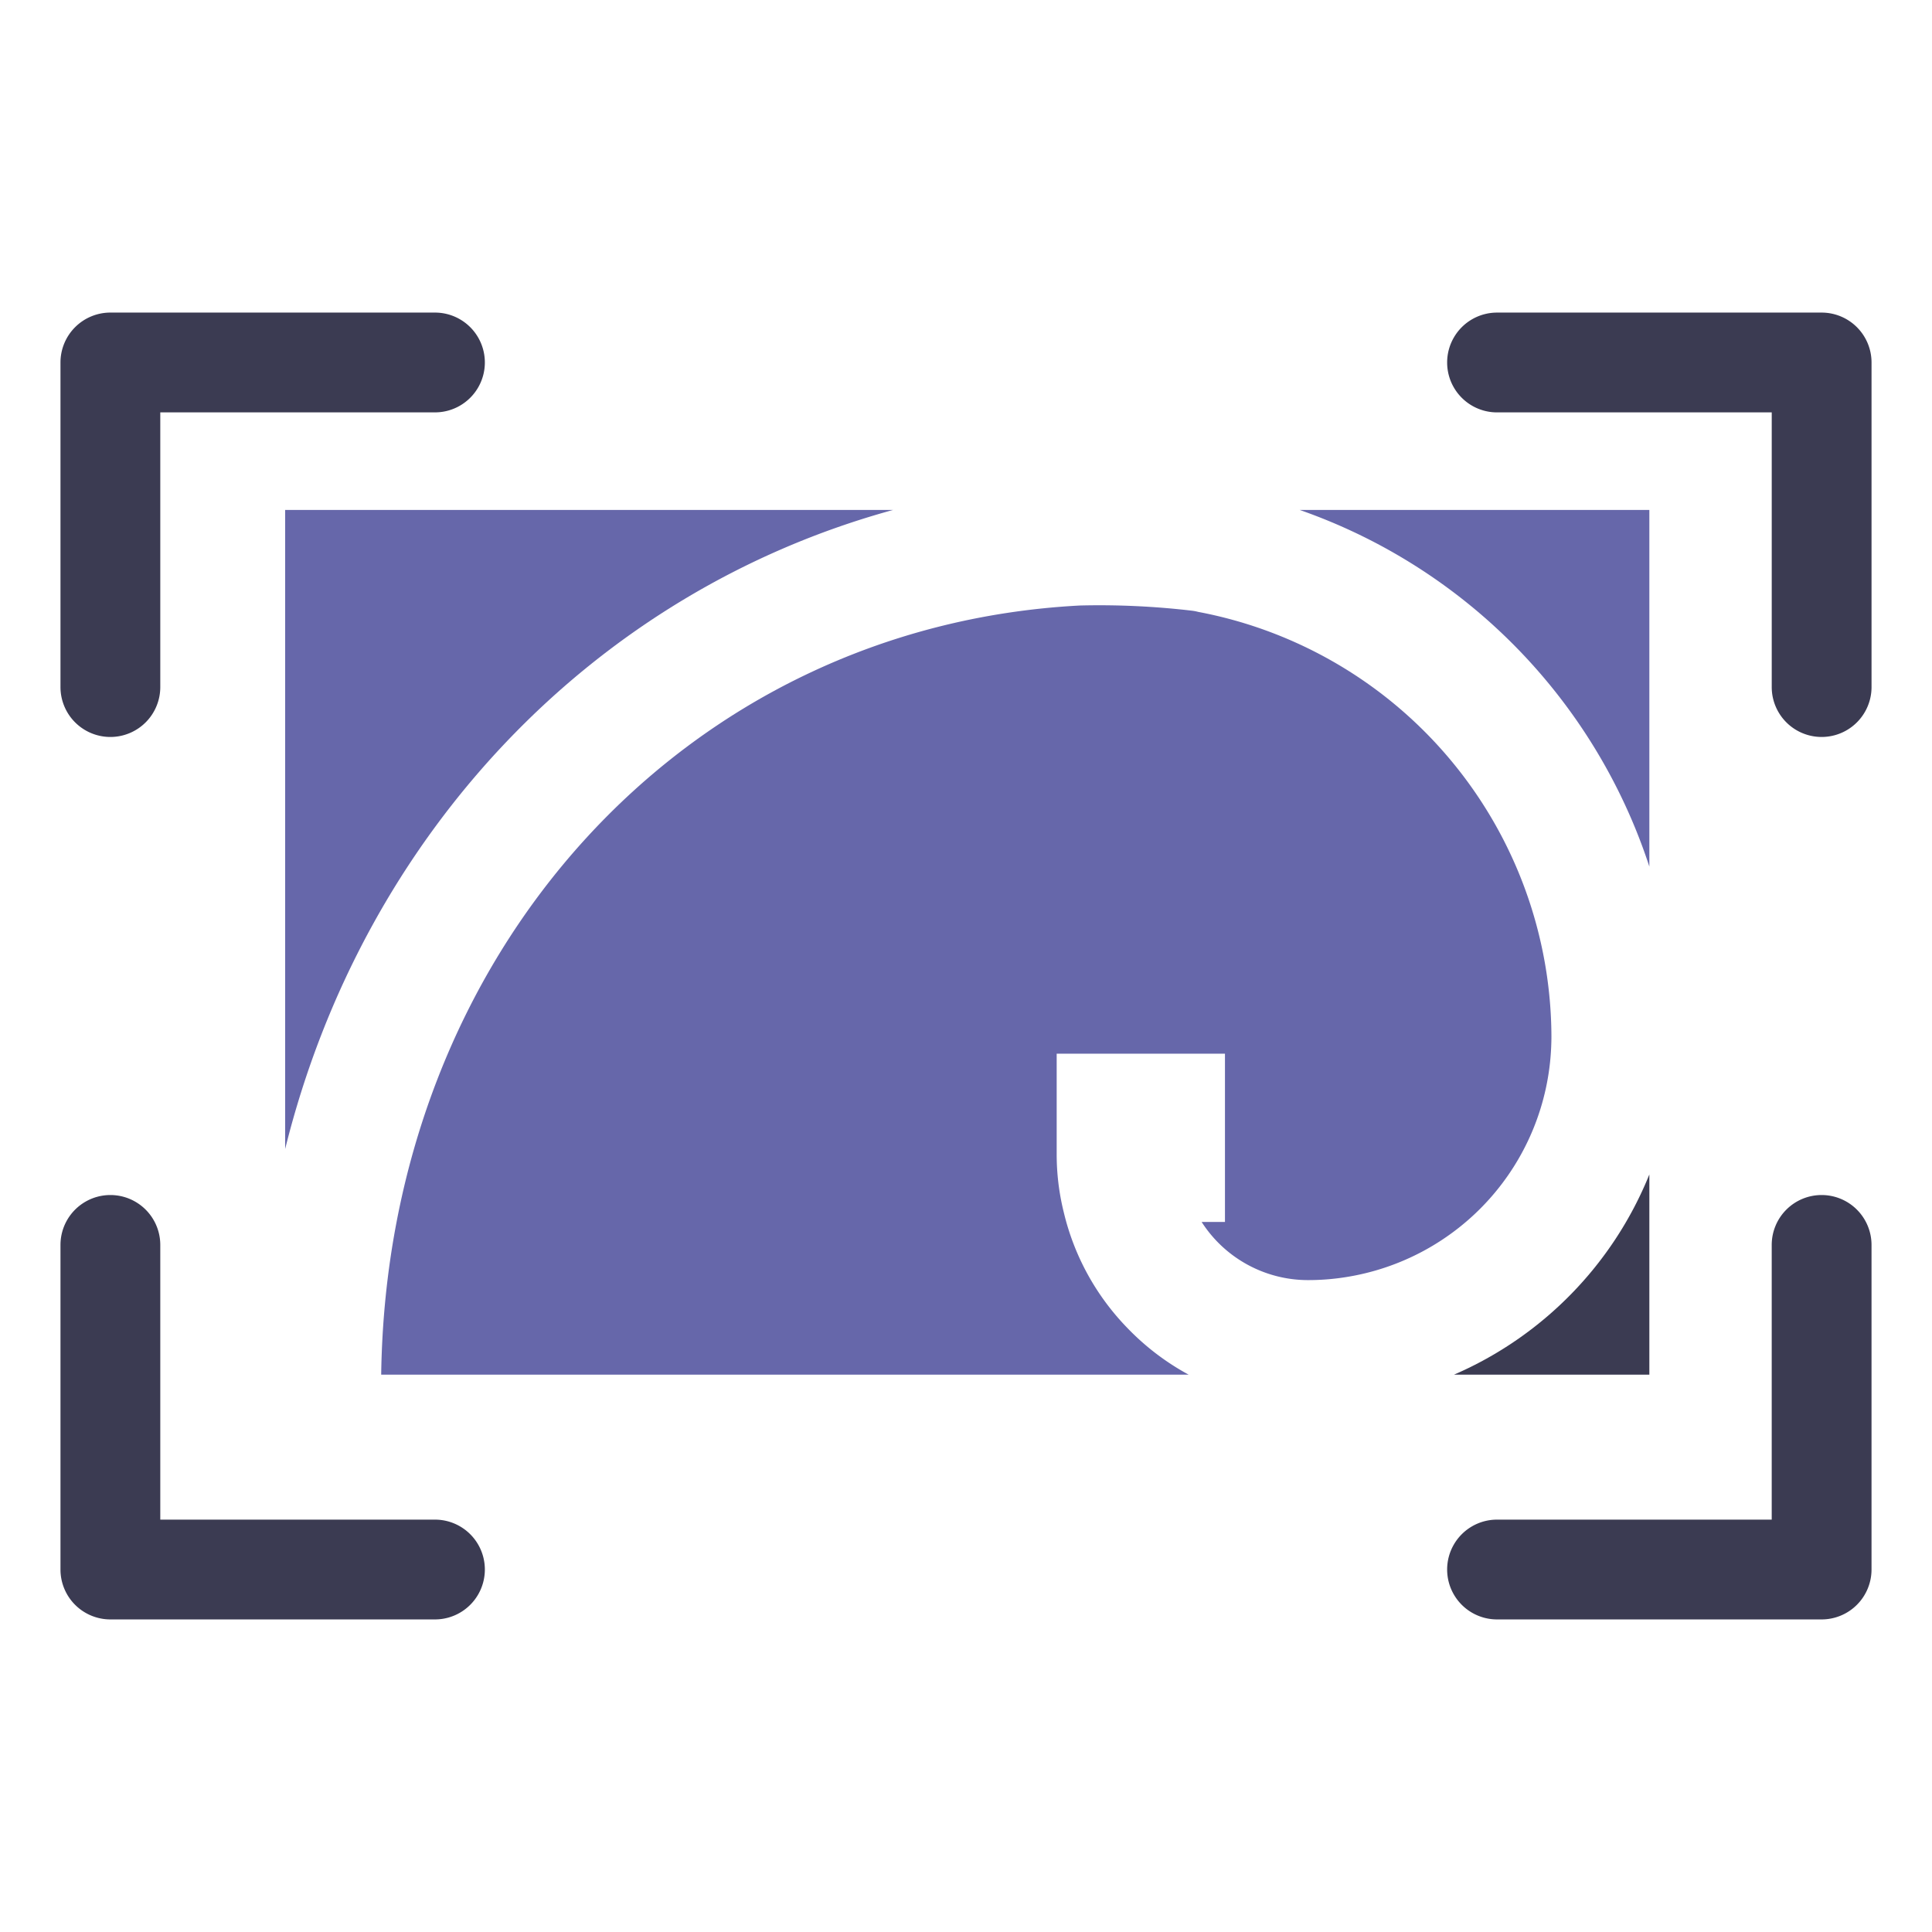 <svg xmlns="http://www.w3.org/2000/svg" data-name="Layer 1" viewBox="0 0 128 128" id="Goldenratio"><path fill="#6667aa" d="M18.892 76.124c5.174-20.852 20.422-36.902 40.282-42.34H18.892zM109.274 33.785H86.108a37.316 37.316 0 0123.166 23.629z" class="color2b78c2 svgShape"></path><path fill="#3b3b52" d="M109.274,91.075V77.81A24.427,24.427,0,0,1,96.331,91.075Z" class="color3b4652 svgShape"></path><path fill="#6667aa" d="M102.77,69.355c.008-.215.016-.438.016-.669A28.732,28.732,0,0,0,79.372,40.537a2.811,2.811,0,0,0-.38-.074,52.558,52.558,0,0,0-7.438-.347C45.355,41.487,25.636,63.182,25.255,91.075h53.497a16.605,16.605,0,0,1-4.075-3.108,16.434,16.434,0,0,1-4.198-7.645,15.909,15.909,0,0,1-.471-3.901V69.81h11.149v11.149H79.612a8.376,8.376,0,0,0,7.05,3.851,15.791,15.791,0,0,0,2.405-.182A16.125,16.125,0,0,0,102.77,69.355Z" class="color2b78c2 svgShape"></path><path fill="#3b3b52" d="M120.687 20.71H99.183a3.306 3.306 0 100 6.612h18.199V45.52a3.306 3.306 0 106.612 0v-21.505A3.306 3.306 0 00120.687 20.71zM7.313 48.826a3.306 3.306 0 003.306-3.306V27.321H28.817a3.306 3.306 0 100-6.612H7.313A3.306 3.306 0 004.007 24.015v21.505A3.306 3.306 0 007.313 48.826zM28.817 100.679H10.619V82.48a3.306 3.306 0 00-6.612 0v21.505a3.306 3.306 0 003.306 3.306H28.817a3.306 3.306 0 100-6.612zM120.687 79.174a3.306 3.306 0 00-3.306 3.306v18.199H99.183a3.306 3.306 0 100 6.612H120.687a3.306 3.306 0 003.306-3.306v-21.505A3.306 3.306 0 00120.687 79.174z" class="color3b4652 svgShape"></path></svg>
